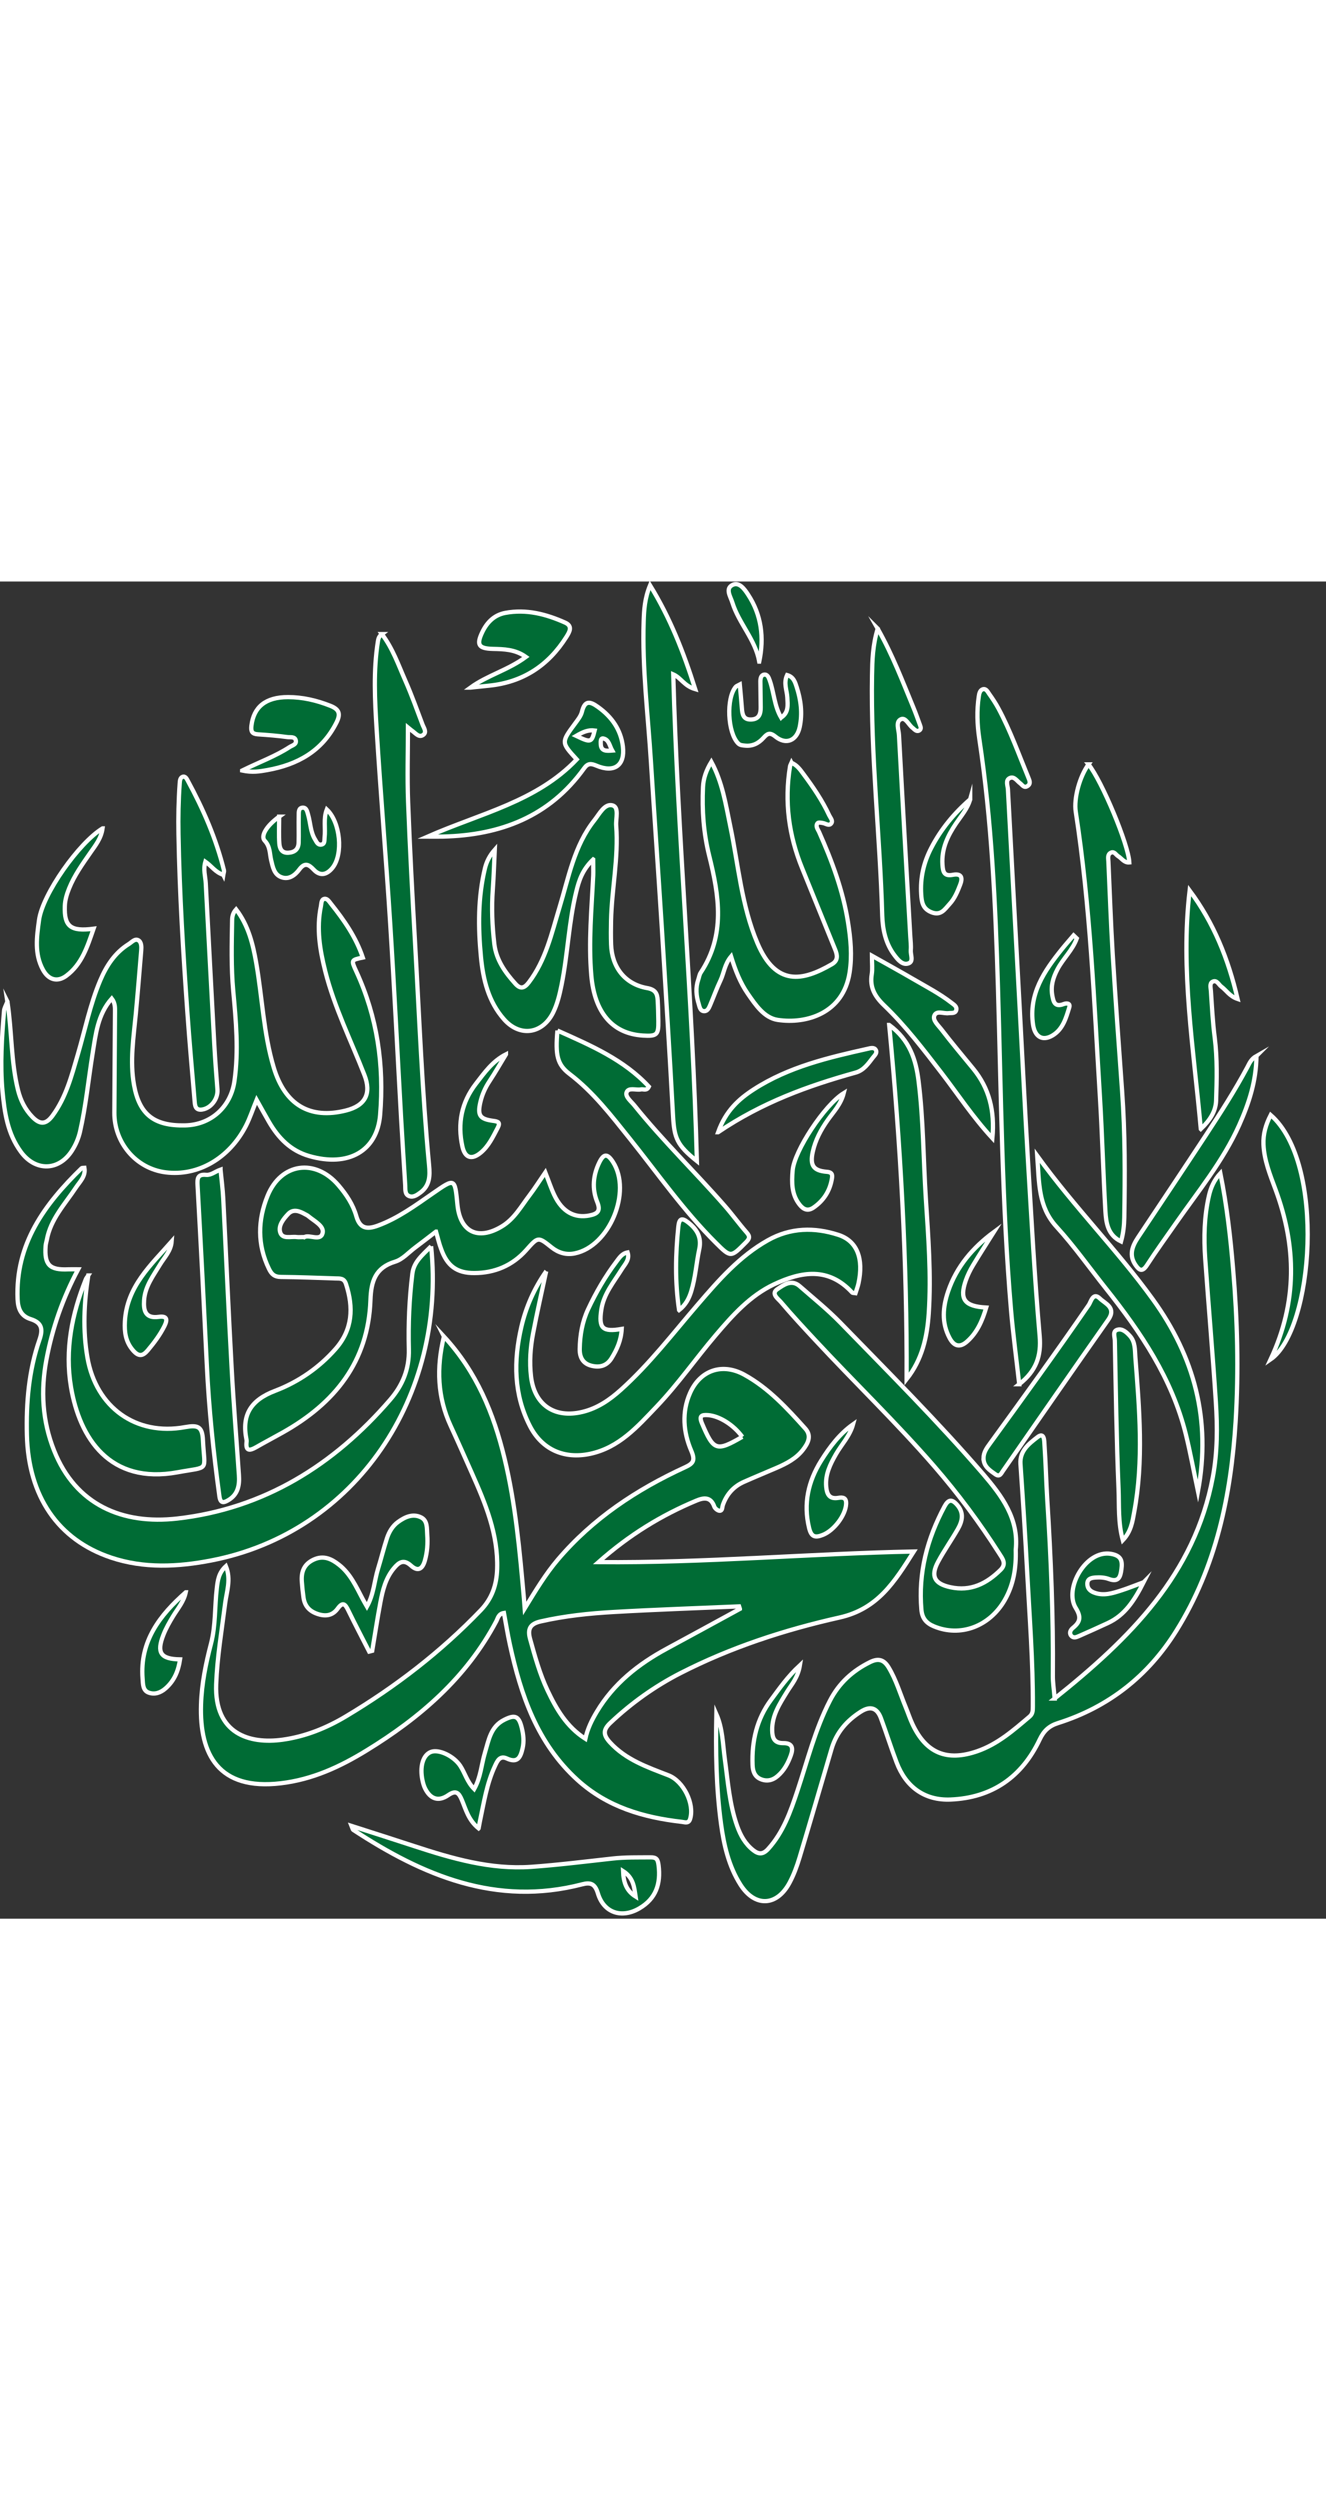 <svg height="2500" viewBox="1300.3 263.7 2494.1 2514.9" width="1326" xmlns="http://www.w3.org/2000/svg"><rect x="1300.3" y="263.7" width="2494.1" height="2514.9" fill="#333333" stroke="none"/><g fill="#006c35" stroke="#fff" stroke-miterlimit="10" stroke-width="8"><path d="m2135.3 1683.6c61.6 66.7 93.5 144.7 113.8 228.6 21.1 87 28.8 175.9 36.7 264.7.4 4.2.7 8.5 1.4 18.2 21.2-34.7 39.5-64.9 62.4-91.9 65.7-77.2 147.8-131.6 238.9-173.5 15.9-7.3 19.9-12.8 12-31.2-15-34.9-18.1-72.7-2.3-108.5 19.1-43.3 60.8-57.2 102.1-34.5 45.6 25.1 80.4 63.1 114.7 101.3 12.6 14 4.8 28-4.4 39.9-12.7 16.4-30.7 25.8-49.4 33.9-20.6 8.9-41.3 17.4-61.8 26.5-19.4 8.6-32.4 23.4-39.4 43.3-1.5 4.2-.5 10.9-6 11-3.5.1-9-4.4-10.2-7.9-6.7-19.1-20.3-16.8-33.9-11.1-65.5 27.4-125.5 63.9-183.9 115.6 200.6 1.7 394.8-16 593.1-20-36.2 57.2-67.8 108-139.5 124.1-103.2 23.1-204.3 56-299.3 104.6-48.6 24.9-92.5 56.3-132.2 93.8-14.2 13.4-12.8 23-.5 36.5 30.1 32.9 70.6 46.6 110.2 62 28.1 11 49.2 53.4 40.6 81.9-2.8 9.4-10.1 6.2-15.2 5.6-72.8-8.3-140.5-27.8-196.8-78.9-75.8-69-106.4-159.5-127.2-255.3-4.2-19.3-7.3-38.9-11-58.7-10.4 1.6-11.4 9.8-14.3 15.3-56.2 106.5-143.7 181.8-244.3 243.4-49.7 30.5-101.6 54.6-161.2 61.6-116.8 13.8-153-53.9-150-148.2 1.2-38.9 9-76.9 18.8-114.5 8.9-34.2 6.8-69.4 10.9-104.1 1.7-14.5 3.3-29 17.1-41.5 10.1 25 1.4 47.7-1.4 69.8-6.4 50.8-15 101.1-16.9 152.5-3.4 92.7 62.2 112.8 125.2 104 42.8-6 82.2-21.9 119.1-44 93.1-55.6 178.2-121.2 253.4-199.5 21.2-22.1 29.9-47.8 30.8-77.7 2.1-65-22-122.8-47.6-180.3-13.2-29.7-26.3-59.4-39.9-88.9-24.7-53.5-27-108.7-12.6-167.9zm556.7 512.3c-.5-1.6-1-3.2-1.5-4.7-78.3 3.4-156.7 6-235 10.5-46.4 2.6-92.8 7.4-138.4 17.8-19.5 4.5-25 14.1-19.7 33.1 9.1 32.8 18.2 65.8 32.7 96.5 16.5 34.8 35.7 68.4 71.2 91.1 4.3-19.6 12.3-35.3 21.4-50.6 31.7-53 77.9-89.7 131.3-118.6 46.1-24.9 92-50 138-75.1zm4.5-323.6c-16.5-22.6-42.9-39.1-64.3-40.8-12.2-.9-17.5 1.2-11.6 15.3 21.9 51.8 27.2 53.8 75.9 25.5z"/><path d="m3284 2364.5c141.8-113.3 263.3-233.6 297.5-416.3 8.8-47 8.8-94.4 5.7-141.6-5.8-89.9-13.7-179.6-20-269.4-2.8-39.6-1.9-79.2 7-118.2 3.5-15.2 9.3-29 21.5-42.4 12.3 61.2 19 120.8 24 180.6 8.1 95.3 10.6 191.1 4.7 286.5-8.7 138.8-36.5 273.2-111.6 393.5-52.9 84.7-127 143.3-222.5 173.5-17.1 5.4-26.8 14.8-34.4 30.8-33.4 70.6-89.6 109.8-167.8 113-49 2-83.9-23.8-101.4-69.9-10.4-27.4-19.2-55.5-29.4-83-7.2-19.5-19.8-23.9-38-12.3-26.5 16.9-45.8 39.2-54.8 69.6-20.1 68.2-39.8 136.5-60.3 204.6-4.9 16.2-10.8 32.5-18.8 47.4-23.9 44.8-65.3 46.4-92.4 3.7-22-34.7-31.1-74.3-36.5-114.2-9.3-68.4-10.2-137.5-8.8-206.6 12 27.1 12.1 56.6 16 85.1 5.8 42.1 8.7 84.7 23.1 125.3 6.4 17.9 15.1 33.7 30.4 45.7 10.4 8.1 18.4 7.9 27.8-2.3 28.5-31.3 42-70 55-108.9 19.1-57.2 33.4-116.1 61.3-170.1 17-33 42.6-56.4 75.7-72.7 15.7-7.7 26-4.4 34.8 10.2 14.1 23.5 21.7 49.6 32 74.6 4.4 10.7 8 21.8 12.9 32.2 25.6 54.4 64.6 70.5 121.8 50.7 38.4-13.3 68.1-39.5 98.3-65.1 6.4-5.4 6.1-11.9 6.2-18.9.4-84-6.2-167.7-10.6-251.5-3.6-68.3-8-136.5-12.7-204.7-1.7-25.1 16.7-38.6 32-50.5 13.4-10.5 12.7 7.8 13.2 15 2.4 34.1 3.1 68.3 5.2 102.4 6.9 110.2 11.5 220.4 10.5 330.8-.2 12.6 2 25.7 3.4 43.4zm-1969.8-1310.9c8.7 57.3 6.6 112.9 20 166.7 4.8 19.1 13.1 36.1 27.1 50.5 14.3 14.7 25.4 14.3 37.7-2.3 25.5-34.5 35.9-75.1 47.6-115 13.7-46.6 23.2-94.5 42.2-139.5 11.7-27.6 27.5-52.1 53.6-68.4 5.8-3.6 11.7-11.1 18.3-7.1 5.8 3.5 5.8 12.3 5.2 19.4-3.3 39.5-6.4 78.9-10.1 118.4-4.2 44.8-11.5 89.4-3.4 134.5 10 55.1 37.4 77 95.8 75.8 49.2-1 86.2-35 93.1-83.4 8.1-56.8 2.9-113.2-2.3-169.6-4.1-44.3-2.9-88.5-2.1-132.8.1-6.8 1.3-13.6 7.5-20.5 23.1 30.2 31.6 65.1 37.8 100.6 11.5 65.6 13.7 132.7 33 196.9 21 70 67.8 97.8 135.7 80.8 36.7-9.2 48.5-31.9 34.7-67.2-25.3-64.7-56.5-127.2-73.6-195-10.1-40.2-16.7-80.4-8.1-121.9 1.1-5.4.5-12.5 6.2-13.9 5.6-1.4 9.3 4.9 12.6 9 24.7 30.9 47.2 63.1 60 101.3-22 4.6-22.1 4.7-12.3 26 39.6 85.8 52.6 176.3 44.9 269.8-5.6 68.2-59.5 98.8-133.2 77.6-35.3-10.1-58.2-34-75.9-64.4-7.3-12.6-14.3-25.4-23.2-41.3-7.5 18.4-12.6 34.1-20 48.6-31.5 61.4-90.4 95.3-151 87.7-56.5-7.1-96.9-56.3-96.6-112.2.3-63 .8-126 1.2-189 .1-8.5.4-17.1-6.1-25.7-26.5 30-30.1 67.1-36 103.3-7.9 48.9-12.6 98.4-23.6 146.8-3 13-8.2 25.1-15.3 36.1-24.7 38.5-68.9 39.3-96.1 2-24.9-34-30.7-73.3-34.5-114-4.7-50.7-1.2-100.9 2.9-151.3.5-5.1 3.6-9.9 6.3-17.3z"/><path d="m2120.4 1486.3c-14.8 11.4-26.9 20.8-39.2 30-12.4 9.3-23.8 22.4-37.7 26.6-37.4 11.3-45.2 37.2-46.4 72-4 116.2-67.3 194.4-164.9 249.2-16.9 9.5-34 18.5-50.8 28.1-11.5 6.5-19.1 7.1-17.4-9.6.2-1.5.3-3.2 0-4.7-9.6-46.9 8.1-74.8 54-92.2 43.3-16.5 82.2-43.1 113.5-78.7 32.2-36.7 34-77.8 19.6-122.1-3.8-11.7-11.8-10.2-20.2-10.5-34.2-1.1-68.4-2.5-102.5-2.8-11.8-.1-17.2-4.9-22.2-15.2-22.2-45.6-21.1-91.9-2.6-137.4 25.3-62 89.7-70.9 133.4-19.7 14.7 17.2 27.3 36.1 33.5 58 6.6 23.2 19.9 25.4 40.3 17.9 38.4-14.1 70.8-38.1 103.9-61 41.3-28.6 41.1-29 46 21.5 5 51.5 38.6 68 83.5 40.9 23.5-14.1 36.3-37.8 52.2-58.7 9.8-12.9 18.5-26.7 29.6-42.9 6.2 15.7 10.7 29.6 16.9 42.7 15 31.6 38.1 43.9 66.2 38.3 16.2-3.2 21.1-9.1 14.5-25.4-10.1-25-7.8-50.3 4-74.4 8.3-16.9 15.2-16.9 25.6-.9 36.1 56-6.7 158.8-71.8 172-16.1 3.3-30.7-1-43.6-11.3-25.8-20.6-25.3-20.1-48.2 5.6-25.7 28.7-58.9 42.6-97 42.7-33.5.2-51.5-13.8-62.6-45.5-3.6-9.3-5.8-19.1-9.6-32.5zm-247.4 10.3c9.3-5.2 30 8.6 34.1-7.4 3.4-13.3-15.7-22.6-26.8-31.9-1.8-1.5-3.9-2.5-6-3.6-10.6-6-22.4-10.6-31.9-.6-8.8 9.3-19 21.8-15.1 34.5 4.1 13.6 20 7.5 31 9 3.7.5 7.7 0 14.7 0z"/><path d="m2111.2 1513.9c28.7 281.9-141.2 538.2-413.4 590.9-62.8 12.2-126.9 15.4-188.8-5.4-99.8-33.6-155.4-115.4-158.1-230.6-1.5-60.7 3.5-121 23.6-178.9 6.8-19.5 5-32.2-16.4-38.9-18-5.6-23.9-19-24.7-37.4-4.4-104.1 50.8-178.8 120.4-246.5.8-.8 2.9-.4 5.3-.6 2.7 15.8-8.4 25.6-15.8 36.7-20.8 31.5-47.8 59.5-54.9 98.5-.7 3.8-2 7.5-2.3 11.4-2.6 35.8 7.3 45.9 42.8 44.2 5.2-.2 10.5 0 18.4 0-29.1 54.6-48.5 110.5-59.6 169.4-11.1 58.7-7.8 116 14.3 171.4 40.6 102.2 128.4 139.7 231.8 127.9 162.7-18.5 294.1-100.3 400.2-223.3 23.1-26.7 36.3-57.2 35.3-95.2-1.2-47.2.8-94.7 6.6-141.8 2.6-22.1 17.9-34.3 35.3-51.8zm216.4 47.1c-8.3 38.9-17.2 77.7-24.6 116.7-5.1 26.7-7.1 53.8-3.9 81.1 6.3 53.6 44.3 79.5 97.3 66.5 28.1-6.9 50.7-22.6 71.6-41.3 54-48.5 97.9-106.1 145-160.8 39-45.4 78.3-90.6 131.5-120.5 42.7-24.1 87.7-24.8 132.8-10.2 35.3 11.5 47.8 44.6 37.7 91.4-1.3 6-3.6 11.8-5.6 18.2-2.2-.4-5.2 0-6.4-1.3-44.5-48.2-95.3-39.6-146.8-15.3-45.3 21.4-78.1 58.4-109.8 95.7-37.7 44.3-71 92.3-111.3 134.5-35.8 37.5-70.4 77-124.9 88.6-48.7 10.3-90.4-7.8-113.2-52.3-30.6-59.6-30.8-122.6-16.2-186 8.7-37.6 24.2-72.9 46.8-105zm889.8 212.4c-5.4-48.3-11.6-94.2-15.5-140.2-17.1-201.5-18.5-403.6-24.5-605.5-4.7-156.7-11.7-313.4-35.2-468.8-3.9-26-4.8-52.7-.9-79 .7-5 2-11.7 7.4-13.5 6.4-2 9.3 4.6 12.2 8.7 6.3 8.8 12.3 17.9 17.4 27.4 22.4 41.7 38.2 86.2 56.2 129.8 2.5 6.1 5.1 12-1.9 16.3-6.4 3.9-9.5-2.4-13.5-5.4-6-4.4-11.2-13.7-19.4-9.9-8.7 4-4 14-3.6 21 7.1 135 14.5 269.9 21.8 404.8 5.3 97.7 10.1 195.5 15.9 293.2 6.6 110.1 12.5 220.2 22 330.1 3.3 38-6.4 65.9-38.4 91zm-428.4-1168.8c10.4 4.3 16.2 12.7 22 20.5 18.5 24.8 36 50.4 49.1 78.6 2.2 4.7 7.5 9.9 3.7 14.9-4 5.4-9.8.6-14.9-.5-3.5-.8-9.3-1.8-10.7 0-4.6 5.7.2 11.2 2.7 16.6 24.3 54.5 45 110.4 54.4 169.6 5 31.4 8 62.8 3 95-11.9 76.6-81.2 97-135.2 88.9-25.4-3.8-41.7-28.2-56.4-49.5-14.1-20.4-23.1-43.3-31.3-69.8-12.2 14.6-13.3 31.1-19.9 45-7.3 15.3-13 31.4-19.7 47-2.1 5-4.9 11-10.9 10.9-7.8-.2-8.8-8.5-10.4-13.7-4.7-15-6.1-30.4-.8-45.7 1.5-4.4 2.1-9.4 4.6-13.1 46.6-70.2 34.7-144.5 16-219.6-10.6-42.5-13.8-85.8-11.7-129.5.8-16.7 6.2-31.6 15.7-47.4 20.9 38.7 27 79.8 35.4 120.2 15.5 74 21.3 150.5 51.3 220.9 34.7 81.7 84.9 71.5 139.8 39.7 12.2-7 10.8-17 6.2-28.1-20.8-50.8-41.2-101.7-61.9-152.5-25.2-61.7-33.6-125.4-22.9-191.3.2-2 1.4-3.9 2.8-7.1z"/><path d="m3210.8 2084.9c1 33.4-3.9 65.3-20.7 94.5-28.8 50-83.8 70-133.3 49.3-14.6-6.1-22-15.4-23.4-31.1-6.1-69.5 10.9-133.7 43.5-194.5 7.2-13.3 14-14.1 24-2.5 13.1 15.2 9.4 30.4 1 45.2-11.9 20.8-25.9 40.5-37.2 61.6-14.5 27.1-6.8 41.3 23.4 47.8 38.2 8.3 68.1-6.9 94.3-32.8 11.6-11.5 3.4-21.3-2.8-31-36.7-57.7-77.5-112.4-122.3-164-71.4-82.3-150-157.7-224.1-237.5-21.7-23.3-43.4-46.7-64-71-5.3-6.3-19.6-15.7-6.5-24.5 11.4-7.6 26.2-19 41.7-5.5 25.7 22.5 52.5 44.1 76.3 68.5 91 93.6 183.4 186 268.8 284.9 35.2 41.2 67.4 84 61.3 142.6zm-1192.2-1722.3c20.3 26.6 31.1 58.1 44.3 88 11.8 26.8 21.7 54.5 32.1 82 2.3 6.2 8.4 14 1.7 19.3-7.8 6.1-14.1-2.2-20.1-6.6-4.2-3-8-6.5-9-7.3 0 46.1-1.5 93.2.3 140.2 3.3 88.5 8.1 176.9 13.1 265.4 8 139.5 13.3 279.2 26.4 418.4 1.8 19.2 1.4 37.6-16 50.6-6.2 4.6-13.4 9.9-21.2 7.1-8.8-3.2-7.3-12.6-7.7-20.2-2.6-41.9-5.3-83.7-7.7-125.6-6.9-122.5-12.8-245.1-20.6-367.6-7.7-121.6-18-243.1-25.5-364.8-3.4-55-6.3-110.2 2.4-165.2.8-4.8 1.6-9.2 7.5-13.7zm589.4 103.5c-21.1-6.1-26.6-21.3-41.4-27.8 8.4 305.5 36.4 608.5 44.5 915.4-37.5-30.1-42.6-43.1-44.9-85.2-6.4-118.6-13.8-237.2-21.2-355.8-6.5-103.1-13.8-206.1-20.3-309.2-5.5-88.3-16.6-176.4-13.7-265.2.7-21.4 1.9-42.7 12-67.5 38.1 62.1 62.8 125.3 85 195.3zm-192 320.3c-20.4 19.5-26.7 39.8-31.7 60.2-14.3 58-16 118.1-27.9 176.5-3.6 17.5-7.6 34.8-15.5 50.9-20 40.7-62.5 47-92.4 13.3-29.6-33.4-39.6-75.4-43.6-117.7-5.3-55.6-5.7-111.7 7.6-166.7 3-12.3 8.8-23.9 18.4-34.8-1.2 25-1.9 50.1-3.7 75.1-2.5 34.3-1.1 68.3 2.9 102.3 3.6 29.9 20.1 53.1 39.5 74.6 9.4 10.5 16.5 9.1 25.4-2.5 31.9-41.9 42.8-92 57.6-140.7 17.3-56.6 27.6-116.2 65.8-164.4 9.5-12 19.2-31.8 34-27.8 12.9 3.5 5.8 24.9 6.9 38.3 4.6 60-8.4 119.1-9.7 178.8-.3 14.8-.4 29.5.1 44.3 1.4 43.1 26.1 74.8 67.7 82.2 15.3 2.7 19.2 10.1 19.9 22.5.8 13.2 1.1 26.4 1.3 39.6.4 26-2.8 28.8-29.2 27.2-57.7-3.6-90.9-43.7-96.9-112.9-5.5-63.1.6-125.7 3.6-188.4.3-8-.1-15.7-.1-29.9zm931.7-178.8c25.2 31.2 75.2 150.9 76.8 184.4-9.8.9-14.3-7.6-21-11.7-4.3-2.7-7.3-9.6-13.5-6.7-6.9 3.2-5.2 10.5-4.9 16.5 2.6 58.2 4.6 116.4 8.1 174.5 5.3 86 11.5 171.9 17.7 257.8 5.7 79.1 5.4 158.3 4.1 237.5-.3 14.7-1.7 29.2-6.1 45-24.9-12-28.1-34.8-29.4-56.7-4.2-72.1-6-144.3-10.4-216.3-10.9-178.7-18-357.8-45.4-535.2-3.9-25.2 7.3-66.2 24-89.1zm205.9 1367.4c-8-38-14.3-72.9-22.8-107.3-25.9-104.7-84.5-191.7-150.5-274.6-30.9-38.8-59.7-79.6-93-116.1-34.4-37.7-32.4-82.3-36-133.1 70.1 97 150.9 177.7 217.5 270 77.7 107.6 109.9 225.6 84.8 361.1zm-602.4-1622.7c28.1 49.7 46.9 99.5 67.2 148.6 4.4 10.7 8.3 21.7 12.3 32.6 1.3 3.6 2.9 7.7-1.3 10.3-4 2.5-7.3-.2-10.3-2.8-.6-.5-1-1.2-1.7-1.6-7.9-5.6-13.5-20.9-22.5-16.7-10.5 4.8-4.2 19.5-3.7 29.6 6.8 126.4 14.1 252.8 21.3 379.1.5 8.5 1.6 17.1.9 25.6-.7 8.6 5.9 21.3-4.3 24.9-11.3 4-20-6.9-26.5-15.5-16.6-21.9-22.1-48.4-22.9-74.5-4.2-150.7-21.8-300.7-19.2-451.6.5-28.3 1.2-56.7 10.7-88z"/><path d="m2348.8 1108.2c63.7 28.4 125.2 55 172 105.5-4.1 8.6-10.3 4.2-15 5.2-9.3 1.9-23.5-4.4-27 5.7-2.8 8.1 8.6 16.8 14.8 24.5 53.1 66 114.1 125 169.8 188.7 14.3 16.3 27.1 34 41.4 50.3 7 7.9 5 12-1.8 18.8-28 28.2-28 28.7-56.5.3-60.1-59.9-108.6-129.4-161.4-195.4-35-43.6-68.7-87.9-113.8-122.2-23-17.7-26.6-35.1-22.5-81.4zm-628.5-292.8c-15-4.9-22.3-16.9-33.7-24.8-4.5 15.1.1 27.7.7 40.5 5.3 100.7 10.5 201.4 16 302.1 1.6 28.6 3.7 57.2 6 85.8 1.4 17.2-11.9 35.4-29 37.8-12.9 1.8-13.3-8.1-14-16.5-4.7-55.6-9.7-111.2-13.6-166.8-7.9-111.4-14.7-222.9-16.7-334.6-.6-31.9 0-63.6 2.3-95.4.3-4.8.7-10.4 5-12.3 5.3-2.4 8.2 3.3 10.1 6.9 29.2 53.7 53.5 109.4 68.2 169 .5 2-.7 4.5-1.3 8.3zm1252.5 282.3c38.8 28.5 50.2 65.4 55.2 105.2 9.2 73.3 9 147.2 13.7 220.8 4.6 72 10.3 144.1 5.5 216.4-3 44.5-12.3 86.8-41.6 123.8.9-221-11.3-441.2-32.8-666.2zm-1257.7 272.1c1.9 19.4 4.2 36.8 5.1 54.3 5.4 106.9 10 213.9 15.9 320.8 3.6 66.6 9.1 133.1 13.6 199.6 1.3 18.7-1.7 35.9-19.4 46.6-8.5 5.2-15.4 7.5-17.3-6.9-11.2-82.2-19.8-164.6-23.7-247.5-5.4-112.3-11.2-224.7-17.4-337-.7-12.9-.3-21.6 15.9-20.1 9.5 1 16.9-6.1 27.3-9.8zm246.4 1234.3c41.4 13.3 79.6 25.4 117.6 37.9 71.6 23.4 143.8 44.5 220.3 39.1 51-3.6 101.8-10 152.7-15.6 24-2.7 48.1-2.1 72.1-2.3 11.2-.1 13.4 4.1 14.8 14.8 4.4 35-4.8 62.9-36.2 81.2-33.2 19.4-66.8 8.6-77.9-28.2-5.6-18.7-14.3-21.1-29.8-17-161.6 41.8-299.4-16.5-430.6-102.6-.6-.5-.7-1.5-3-7.3zm534.3 132.8c-2.6-17.3-3.9-35.3-23.6-47.9.8 21.9 6.7 37.4 23.6 47.9zm-1029.5-1168c-8 51.4-10.5 103-1.5 154.7 16.3 93.3 91.1 147.4 183.5 130.5 24.3-4.4 32.5-1.3 33.7 24.5 2.9 60.4 13.8 49.1-47.7 60.4-127.5 23.4-184.3-63.9-200.5-160.4-11.7-69.9 1.7-137.1 27.7-202.1 1-2.8 3.2-5.1 4.8-7.6zm1700.6-258.2c-37.3-40.4-64.8-82.6-95.3-122.3-34.1-44.3-68-88.9-108.4-127.6-17.7-17-27.2-34-23.2-58.5 1.6-9.8.3-20.1.3-34.8 28.1 15.8 53.4 29.7 78.4 44.3 24 14 48.8 26.8 71 44 5 3.9 11.3 7.3 9.1 14.4-2 6.4-8.9 4.6-14.1 5.3-9.3 1.4-22.8-5.8-27 4.6-3.5 8.8 7.2 18.1 13.1 25.7 19.3 25.2 39.8 49.5 60 74.1 29.9 36.6 40.9 78.7 36.1 130.8zm392-17.3c-13.4-151.5-38.5-298.7-21-448.6 45.2 60.7 72.7 128.3 90.2 204-15-5.1-21.2-16.3-30.5-23.2-5.2-3.8-8.6-13.4-16.6-9.2-5.9 3.1-3.5 11.3-3.1 17.2 2 29.4 3.4 58.8 7.2 88 5 39.5 3.9 79 2.6 118.5-.8 19.8-11 36.4-28.8 53.3zm-1564.2 982.8c-13.2-25.9-26.7-51.6-39.4-77.7-5.6-11.4-10-16.7-19.8-3.2-9.2 12.7-21.7 15.4-37.1 10.4-15.8-5.1-24.9-14.8-27.2-31-1.4-10-2.5-20-3.2-30-1.4-18.6 4.2-33.2 22.6-41.6 18.5-8.4 33.5-1.1 47.2 9.7 21.4 16.7 32.3 41.1 44.6 64.4 2.1 4.1 4.5 8 8.1 14.3 13-23.4 13.8-48.1 20.8-70.9 5.9-19.2 10.7-38.7 16.9-57.7 3.9-11.8 10.4-22.9 20.7-30.4 12.9-9.4 27.8-16.3 43.2-8.8 12.7 6.2 10.9 20.8 11.8 32.8 1.2 16.3.1 32.5-4.4 48.4-4.4 15.7-12.8 21.8-26.2 9.6-13.9-12.7-22.8-6.2-32.2 5.1-15.5 18.6-21 41.2-25.3 64-5.7 30.3-10.3 60.8-15.4 91.2-1.9.5-3.8.9-5.7 1.4zm1668.9-1120.2c-.4 47.5-14.3 89.5-32.5 130.1-30.3 67.6-77.3 124.7-119.3 184.9-18.2 26.1-36.9 51.8-54.1 78.4-8.8 13.5-14.6 10-21.7-.4-12.6-18.5-6.1-35.1 4.8-51.6 42.9-64.4 85.9-128.8 128.4-193.5 27.1-41.3 53.8-82.9 77.2-126.6 3.8-6.9 6.6-15.3 17.2-21.3zm-1278.5-557.7c-29.4-32.1-29.3-32.1-2.9-67.8 5-6.8 10.8-14 12.7-21.9 5.5-22 15.3-19.7 30.4-8.8 25.9 18.6 42.8 42.7 46.6 74.3 4.3 35.4-16.1 50.2-49.8 35.9-10.2-4.3-16.2-4.6-23.1 5-65.2 90.9-157.6 125.9-265.6 128.4-7.7.2-15.3 0-28.7 0 99.6-43.8 205.1-65.8 280.4-145.1zm-1-44.3c27.5 13.2 29.1 12.6 34.7-10.1-11.9-1.6-21.9 2.6-34.7 10.1zm67.7 27.6c-5-8.8-6-20.6-16.7-22.7-5.7-1.1-4.9 6.7-4.8 10.5.4 14 11 13 21.5 12.2zm698.4 1331c0-10.9 6.1-19.4 11.9-27.3 62.8-86.5 125.6-173 186.2-261.1 3.9-5.6 7.8-24.7 20.7-12.1 10 9.8 32 17.2 15.6 40.4-66.5 94.3-131.9 189.3-197.9 284-3.3 4.7-5.9 12-14 6.4-10.9-7.7-22.3-14.8-22.5-30.3zm540-185.9c50.7-108.3 48.5-213.4 9.3-319.4-10.2-27.5-21.3-54.6-22.7-84.6-.9-20 4.5-37.9 13.6-55.6 104 90.7 80.7 403.7-.2 459.6zm-278 340.1c-9.1-33.5-6.7-65.4-8-96.5-3.9-93-5.1-186-7-279-.1-7-4.7-17.7 4.8-20.4 9.3-2.7 17.3 4.7 23.6 11.7 10.2 11.4 9.2 26.2 10.2 39.7 7.5 97.3 15.9 194.8-2.2 291.8-3.2 17.7-5.8 36.3-21.4 52.7zm-1211.7 541.9c-19.4-15.7-24-35.8-31.7-53.9-5.6-13.2-11-18.5-25.5-8.5-18.3 12.6-33.4 7.3-43.3-12.4-2.4-4.8-3.9-10.1-5-15.3-5.6-26 .9-47.8 15.7-53.6 15-5.8 43.1 7.6 55.3 26.1 8.9 13.5 12.7 30 26.2 43.6 12.4-22.1 13.5-46 20.2-68.2 7.1-23.6 10.6-49 36.2-61.9 20.4-10.3 27.5-7.4 33 14.7 3.2 12.9 4.7 25.8 1.6 39.1-3.9 16.6-9.1 28.4-29.8 18.8-13.2-6.1-17.9 5.2-22.1 14.2-15.6 33.3-20.9 69.4-28.5 104.9-.6 2.9-1.1 6-2.3 12.4zm-15.3-2145.5c31.9-23.2 70.2-32.6 104.3-57.7-20.3-14.4-41.4-14.6-62.4-15.1-26.7-.7-31.2-7.7-19.4-32 8.9-18.3 22.4-31.8 43-35.7 39.6-7.4 76.8 2.3 112.6 18.3 15.1 6.8 7.8 18.1 2.2 27.1-33.9 53.7-81.9 85.2-145.7 91.5-11.6 1.2-23.1 2.4-34.6 3.6zm-429.4 156c32.7-16.1 62.5-26.8 89.1-44.1 4.9-3.2 13.3-4.7 11.8-12.4-1.6-7.9-10.3-5.7-15.7-6.4-18.4-2.5-37-4-55.5-5.2-11-.7-13.6-5.2-12.3-16.2 4.3-35 26.3-53.9 69-53.8 27.1 0 53.5 6.1 79.1 16.2 17.1 6.7 20 15.2 12 31.4-27.1 54.2-73.7 79.6-130.6 89.7-13.6 2.4-27.6 4.9-46.9.8zm-262.6 108.8c-2.5 18.5-13.2 31.8-22.7 45.4-15 21.6-30.3 42.9-40.2 67.5-4.3 10.7-7.7 21.6-8.1 33.5-1.2 37.8 10.6 48 54.1 42.3-11.8 34.1-22 66.8-51.2 88.5-17.1 12.7-33.7 7.6-44-11.3-16.4-30-11.6-62.2-7.4-93.3 6.6-49 75.1-145.6 119.5-172.6zm1157.8 571.4c14.5-40.5 39.2-62.6 67.5-80.8 65.4-42.1 139.8-59.6 214.3-76.2 4.8-1.1 11.7-3.2 14.8 2.3 3.2 5.6-2.1 10.1-5.3 14.2-9 11.7-17.4 24.2-32.7 28.4-89.3 24.8-175.8 56.1-258.6 112.1zm118.5-779.8c14.6-9.5 12.4-23.9 11.7-37.8-.7-13.5-7.5-26.9-.4-42.2 12.2 3.4 15.1 13.7 17.9 22.3 8 24.5 11.2 49.6 5.8 75.4-5.4 25.6-25.5 34.5-45.9 17.9-10.8-8.8-15.4-5-22.3 2.6-9.3 10.3-20.6 16.1-35 14.5-4.6-.5-9-.5-12.7-4.3-19.8-20.2-22.7-84.9-4.4-106.3 1.3-1.5 3.7-2.2 7.6-4.3 1.4 15.8 2.9 30.1 3.9 44.5.8 11.8 2.8 22.2 18.1 21.3 14.4-.8 17.4-10.7 17.3-22.7-.2-16.3-.5-32.6-.6-48.8 0-5.5 1.1-12 7-12.9 6.3-1 8.7 5.5 10.5 10.6 8.2 23 8.7 48.4 21.5 70.2zm681.9 1626.2c-17.8 34.9-35.4 61.9-67.2 76.7-18.2 8.4-36.4 16.7-54.8 24.7-4.9 2.2-10.7 4.3-14.7-1.3-3.9-5.7-.1-11.2 3.9-14.4 13.7-11.2 15.5-20.4 5.1-37.3-22.5-36.4 19.1-109.9 66.2-101.8 19.9 3.4 21.7 13.6 19.7 29.1-1.8 13.9-5 25.2-23.7 18.2-7.7-2.9-16.7-3.4-25-2.8-6.3.5-14.9 1.4-15.4 10.9-.4 8.7 4.3 14.2 12.5 17.4 18.1 7 35.1 1.2 52-4.2 12.2-3.9 24.1-8.8 41.4-15.2zm-1626-1439.9c0 19.8-.8 35.2.3 50.5.7 9.4 4.3 18.3 17.2 17.4 12.2-.8 18.7-7 19.1-18.8.5-17-.2-34.1.2-51.2.1-5.9-.7-14.2 7.3-14.8 7.5-.5 8.7 7.8 10.4 13.5 4.5 15.5 4.2 32.2 13.1 46.5 2.8 4.6 5.1 10.6 11.6 9.5 7.2-1.2 5.6-8.4 6.2-13.3 2.1-17.2-2.6-35.1 4.2-52.8 25.6 24.1 31.2 84.3 10.7 109.8-10.2 12.6-22.9 16.7-35.3 3.4-9.7-10.3-17.1-13.7-27.1-.3-8 10.8-19.5 19.7-33.7 14.5-13.7-5-16.1-18.9-19.3-32.1-2.9-12.2-1.6-25.4-12-36.4-8.4-8.7 3.3-28.3 27.1-45.4zm644.3 963.5c-1.1 21.5-9 38.7-19.1 55.1-9 14.5-22.4 18.1-38.3 14-16.2-4.2-21.9-16.5-21.6-31.7.5-25.7 4.7-50.6 15.7-74.3 14.8-31.7 32.2-61.7 53.3-89.6 5.5-7.2 10.4-15.5 21.1-17.4 4.3 13.5-4.9 21.9-10.9 31.5-15.1 24.2-34 46.5-38.5 75.8-5.4 35.6 2 42.9 38.3 36.6zm700-182.3c-13.1 20.8-26.5 41.4-39.1 62.4-5.5 9.1-10.3 18.9-13.8 28.9-12.2 35.3-2.5 48.6 38.5 50.8-7.2 24.3-16.7 46.6-35.7 63.6-13.6 12.2-24.7 9.7-33.3-6.5-15.3-28.9-12.6-58.2-2.6-87.6 15.9-46.8 46.8-82.7 86-111.6zm-282.4-261.2c-5.4 21.2-19 35-29.8 50.2-13.1 18.5-23.6 38.1-28.5 60.4-5.5 25.4 1.1 35.4 26.7 37.4 11.7.9 10.2 8 9.1 14.3-4 22.3-15.6 40.1-34.4 53-10.4 7.1-18.6 3.9-26-5.4-15.4-19.3-15.1-41.9-13.2-64.4 3-36.7 60-123.3 96.1-145.5zm17.6 622.8c-6.1 22.2-21.7 37.8-32.3 56.4-10.8 19-20.3 38-18.3 60.9 1.3 14.5 6 24 22.9 21.1 8.9-1.5 15.2-.2 14.6 11.5-1.2 21.7-23 49.9-43.6 58.1-15 6-22 3.9-26.1-13.2-11-45.7-1.6-87.2 22.6-126.2 16.4-26.2 34.9-50.7 60.2-68.6zm220.3-1175.5c-4.9 17.7-16.8 30.9-26.6 45.4-15.9 23.5-27.6 48-25.6 77.7.9 13.8 3.2 22.2 19.5 19 16.7-3.2 18.8 5.9 13.8 18.6-5 12.9-10.3 26-19.9 36.3-9.1 9.8-16.3 22.9-34.5 15.4-16.2-6.7-18-19.2-18.9-33.6-2-30.9 4.7-59.9 18.9-87.2 18.2-35.3 43.2-65.5 73.3-91.6zm-320.3 1628.7c-3.8 23.4-15.7 36-24.4 50.2-13.7 22.4-28.4 44.4-27.8 72.5.3 14.1 3.9 24 21.1 23.8 16.5-.2 19.2 8.9 13.9 23.3-5.4 14.8-12.5 28.1-24.7 38.6-9.9 8.6-21.1 10.6-32.4 5.6-10.9-4.8-14.4-14.6-14.8-26.7-1.6-44.7 7.9-86.1 34.9-122.4 15.6-21 30.4-42.8 54.2-64.9z"/><path d="m1623.2 1504.8c-1.3 18-13.6 29.8-22.1 43.8-12.7 21.1-28.1 41.1-29.8 67-1.3 19.2 2.4 34.6 27.5 31.1 15.5-2.2 17.1 4.6 10.8 17.3-8.4 16.8-19.5 31.5-31.4 45.7-9.2 10.9-17 12.4-27.7 0-14-16.2-16.3-34.3-15.3-54.1 3.5-65.8 48.9-106.4 88-150.8zm628.8-351.9c-10.3 16.9-20.1 34.1-31 50.6-8.2 12.4-14.1 25.7-17.3 40-5.5 24.3-.8 31.2 24 34.5 10.1 1.3 14.2 3 8.3 14-8.7 16.5-16.5 33.3-31.1 45.6-17.2 14.5-30.1 10.4-34.9-11.3-9.5-43.3-1.7-82.9 25.5-118.1 16-20.6 30.9-42.3 56.5-55.3zm-602.3 1011.8c-3.7 17.7-15 30.5-23.7 44.8-6.8 11.2-13.4 22.7-18.2 34.9-13.5 34-5.5 45.9 31.2 46.5-3.2 21.3-10.6 39.9-27.1 54.4-9.5 8.4-20.7 12.4-32.2 8-11-4.2-10.4-16.2-11.2-26.2-5.5-70.5 32.5-119.5 81.2-162.4zm1676-1229.8c-7.8 21.9-25.7 37.8-36.4 58.1-8.2 15.6-12.9 31.2-9.8 48.8 2.2 12.3 4.6 23.2 21.7 16.5 4.4-1.7 13-2.3 10.3 6.5-6.1 19.8-11.9 40.8-31.2 52.5-19.2 11.6-33.5 2.7-36.9-20.1-8.5-57.8 20.9-100.8 54.4-142.3 7.1-8.8 14.6-17.2 21.9-25.8 2 1.8 4 3.8 6 5.8zm-748.1 699.1c-7.9-53.7-6.7-105.3-1.4-157 1.6-15.6 6.7-17.1 18.4-8 16.5 12.9 25.7 27.9 21 50.2-5.6 26.4-7.2 53.6-15.2 79.6-4.2 13.5-10.3 25.3-22.8 35.2zm150.8-1219.7c-7.4-41.6-38.5-72-50.6-111.1-3.4-11.1-13.8-25.8.1-33 12.7-6.5 22.8 7.9 29.3 17.8 25.5 38.7 30.6 81.3 21.2 126.3z"/></g></svg>